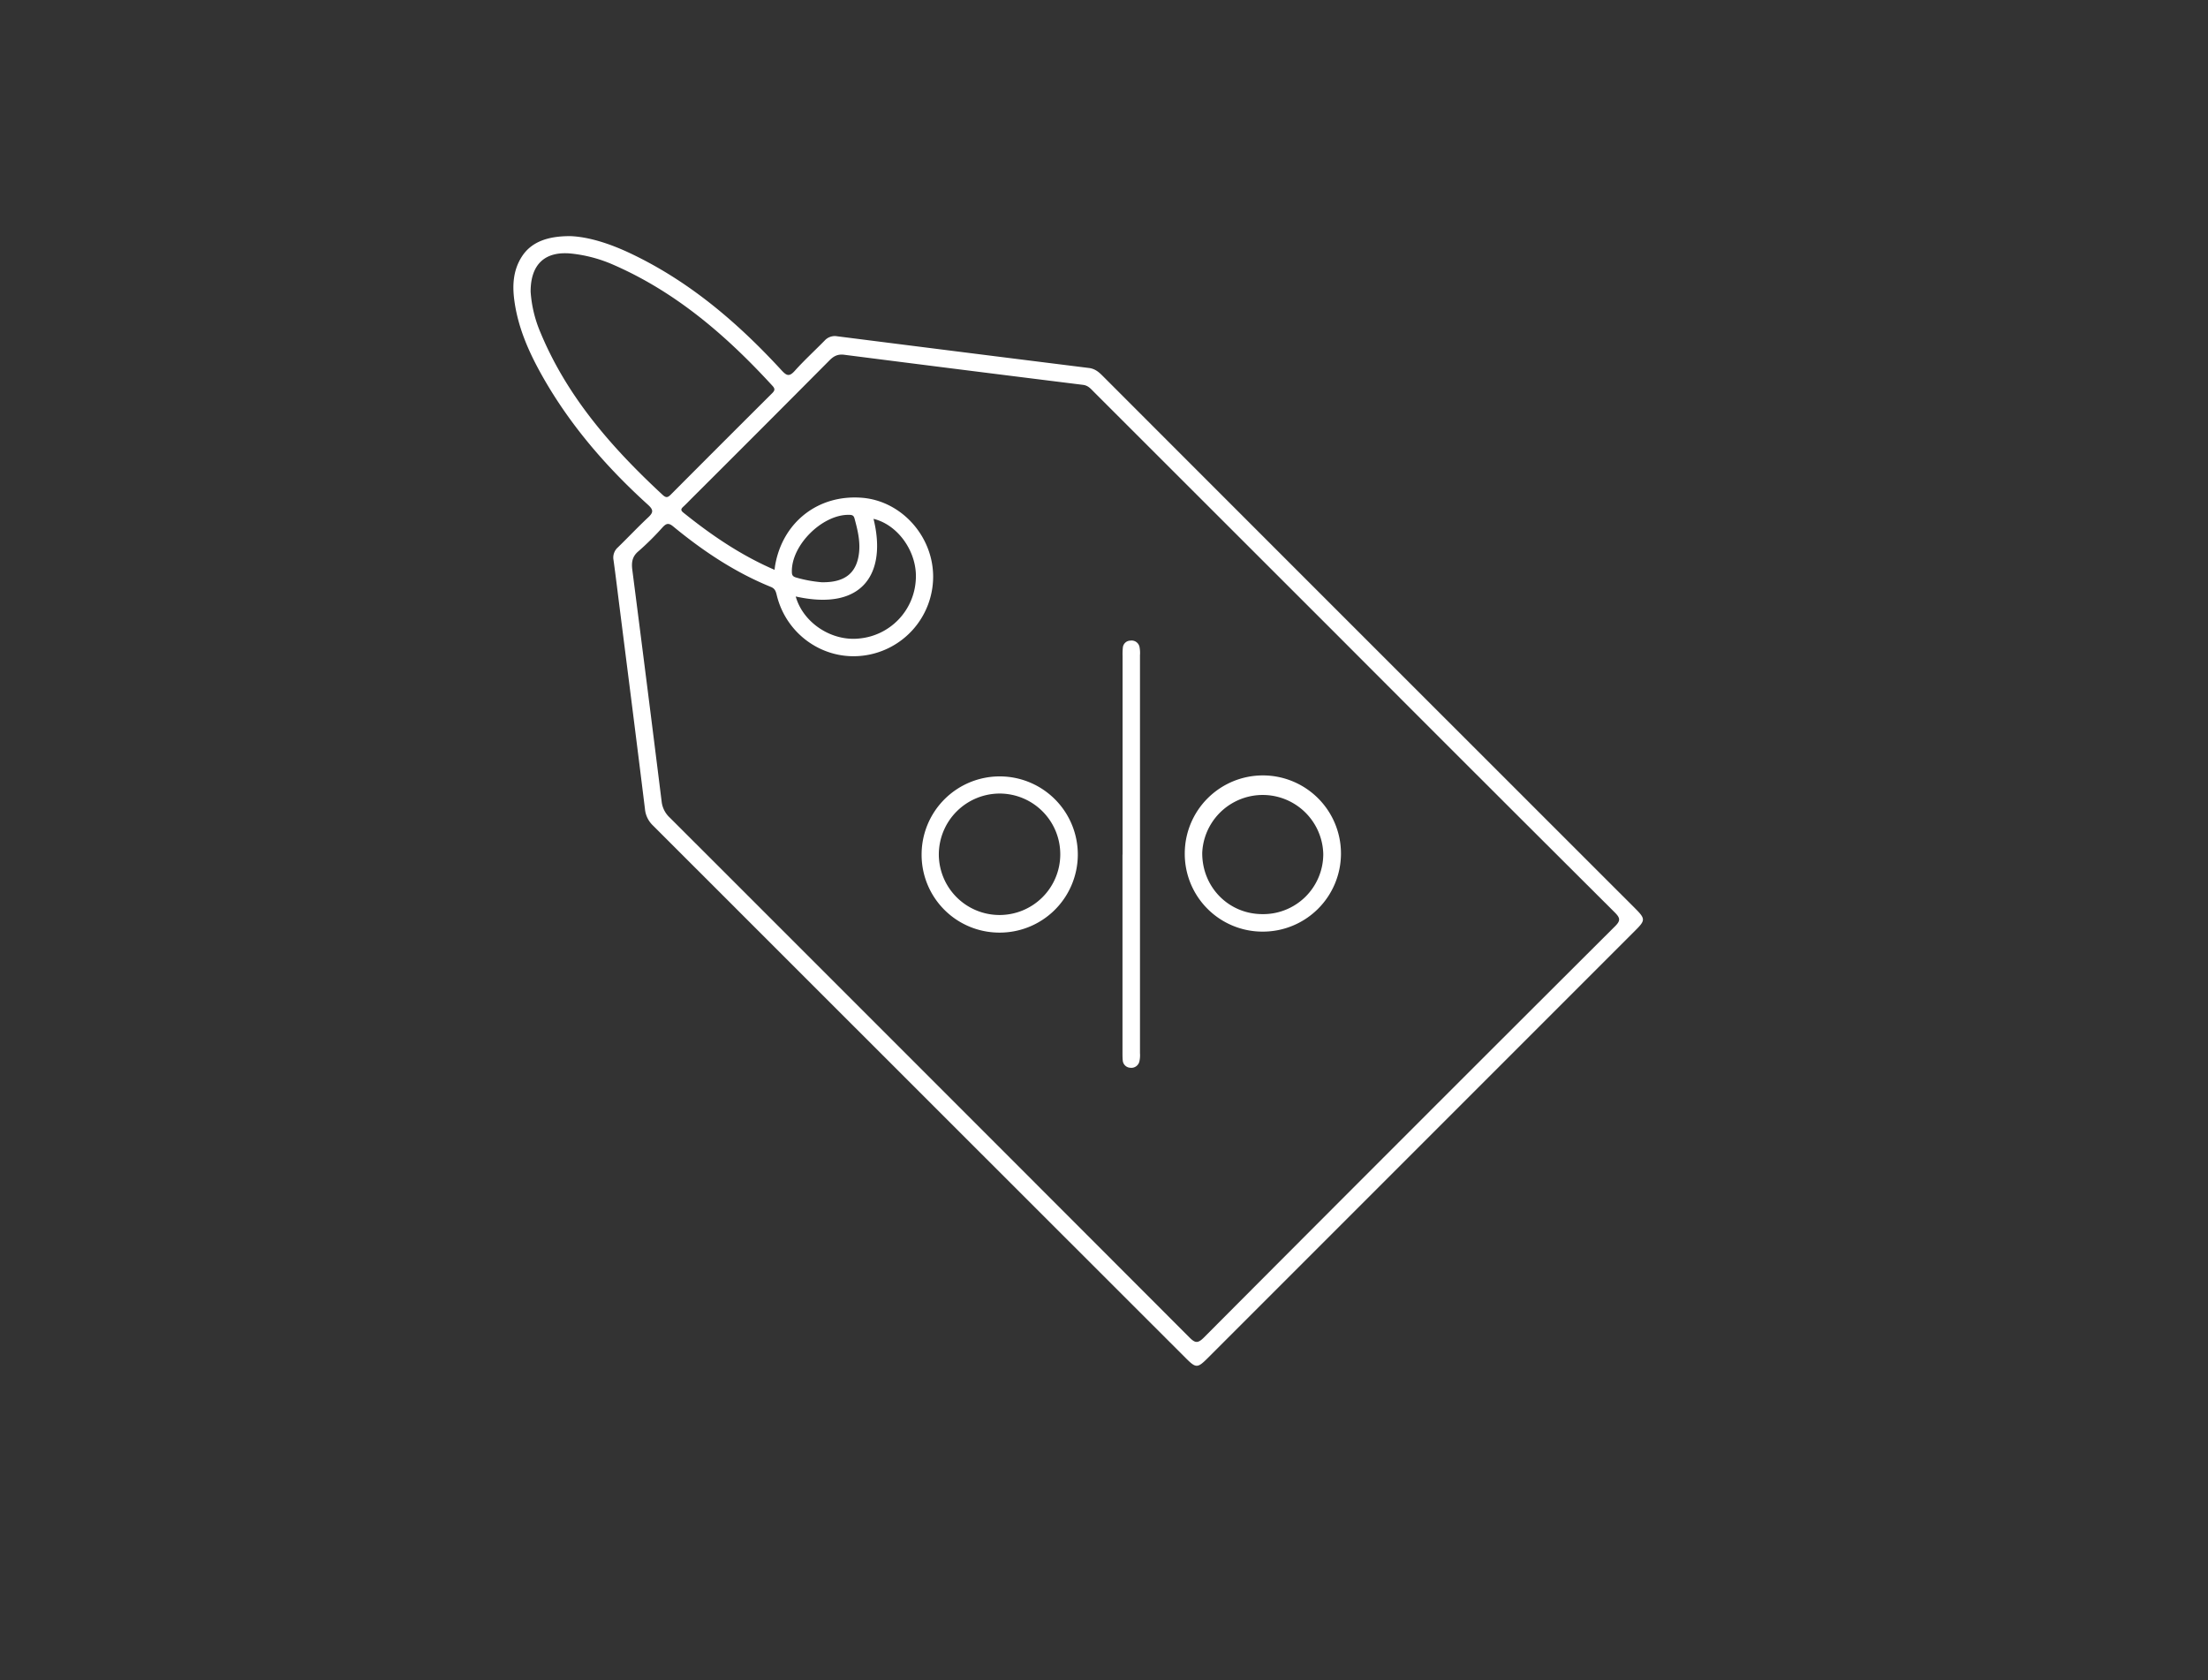 <svg id="Capa_1" data-name="Capa 1" xmlns="http://www.w3.org/2000/svg" viewBox="0 0 1225 932"><rect x="0" y="0" width="1225" height="932" fill="#333333" stroke="none"/><defs><style>.cls-1{fill:#fff;}</style></defs><title>Mesa de trabajo 24</title><path class="cls-1" d="M316.66,131c9.93.44,21.13,4,31.91,9,33.2,15.45,60.45,38.7,85,65.38,2.89,3.14,4.33,3.72,7.39.32,5.22-5.82,11-11.11,16.5-16.71a7.6,7.6,0,0,1,7-2.44q69.84,8.88,139.7,17.59c3.23.4,5.34,2.12,7.47,4.26Q686.17,283,760.76,357.57L907,503.76c5.95,5.95,6,6.72.13,12.55l-237,237c-5.75,5.75-6.59,5.77-12.18.18Q510,605.65,362.15,457.84a14.37,14.37,0,0,1-4.33-9.07c-4.6-37.44-9.4-74.86-14.13-112.28-1.1-8.62-2.12-17.26-3.32-25.86a7.55,7.55,0,0,1,2.46-7c5.61-5.46,11-11.18,16.69-16.52,2.85-2.66,3.27-4.13,0-7.07-23.61-21.38-44.21-45.28-59.68-73.28-7-12.67-12.64-25.89-14.53-40.42-1.11-8.47-.52-16.7,4.28-24.1C294.51,134.67,303.13,130.87,316.66,131ZM429.72,316.11c.17-1.31.24-2,.36-2.67,4.25-23.93,24-39.24,48.18-37.3,21.86,1.75,39.47,21.32,39.45,43.84a44.18,44.18,0,0,1-38.51,43.69c-22,2.92-42.8-11.43-48.2-33.28-.5-2-.85-3.8-3.26-4.77-20-8.12-37.71-19.95-54.27-33.59-2.59-2.13-3.87-1.64-5.88.51a152.21,152.21,0,0,1-13.31,13.21c-3.64,3-4,6.37-3.45,10.56q8.26,64.14,16.25,128.32a14.15,14.15,0,0,0,4.48,8.9Q515.79,597.65,659.86,741.9c3.06,3.07,4.56,3.58,8,.16Q781.72,627.79,896,513.88c3.1-3.09,3-4.53,0-7.58q-77.87-77.57-155.49-155.36L606.79,217.31c-1.68-1.68-3.13-3.47-5.93-3.81q-66.25-8.22-132.47-16.69c-3.49-.45-5.76.65-8.17,3.08q-38.09,38.33-76.36,76.47c-1.6,1.6-3.15,3.26-4.82,4.78-1.3,1.19-1.46,2,.07,3.22C394.58,296.8,410.85,307.94,429.72,316.11ZM294.39,161.78a69.39,69.39,0,0,0,5.51,22.79c14.88,35.81,39.8,64.07,67.77,90,1.95,1.81,2.94,1.38,4.58-.28q28-28.12,56.08-56.08c1.51-1.5,1.83-2.44.25-4.16-25.34-27.64-53.29-51.85-88.07-67.07A78.19,78.19,0,0,0,317,140.67C302.58,139.21,294.39,146.36,294.39,161.78ZM441.47,330.9c4.08,14.59,19.88,25,35.3,23.3a34.64,34.64,0,0,0,31.3-32.37c1.14-15.13-9.58-30.66-23.44-34C491.9,317.13,479.57,339.36,441.47,330.9ZM455.85,323c12.93.23,19.52-5.11,20.76-16.46.7-6.47-.84-12.73-2.53-18.94-.49-1.81-1.45-1.95-3-2-15-.24-32.19,17-31.75,31.75,0,2,.84,2.61,2.55,3.09A73.57,73.57,0,0,0,455.85,323Z"/><path class="cls-1" d="M622.81,474q0-55,0-110a34.75,34.75,0,0,1,.14-4.68,4.25,4.25,0,0,1,4.16-3.93,4.46,4.46,0,0,1,5.09,3.51,17.6,17.6,0,0,1,.26,4.66q0,110.31,0,220.62a15.88,15.88,0,0,1-.32,4.64,4.58,4.58,0,0,1-5.14,3.51,4.38,4.38,0,0,1-4.1-4.07c-.15-1.55-.14-3.12-.14-4.68q0-54.76,0-109.53Z"/><path class="cls-1" d="M657.31,473.27a43.33,43.33,0,1,1,43.17,43.55A43.14,43.14,0,0,1,657.31,473.27Zm76.84.46A33.6,33.6,0,0,0,667,473c-.17,18.94,14.45,34,33.21,34.11A33.33,33.33,0,0,0,734.15,473.73Z"/><path class="cls-1" d="M511.31,473.79a43.33,43.33,0,1,1,42.62,43.57A43.16,43.16,0,0,1,511.31,473.79Zm9.55,0a33.69,33.69,0,1,0,34-33.57A33.84,33.84,0,0,0,520.86,473.83Z"/></svg>